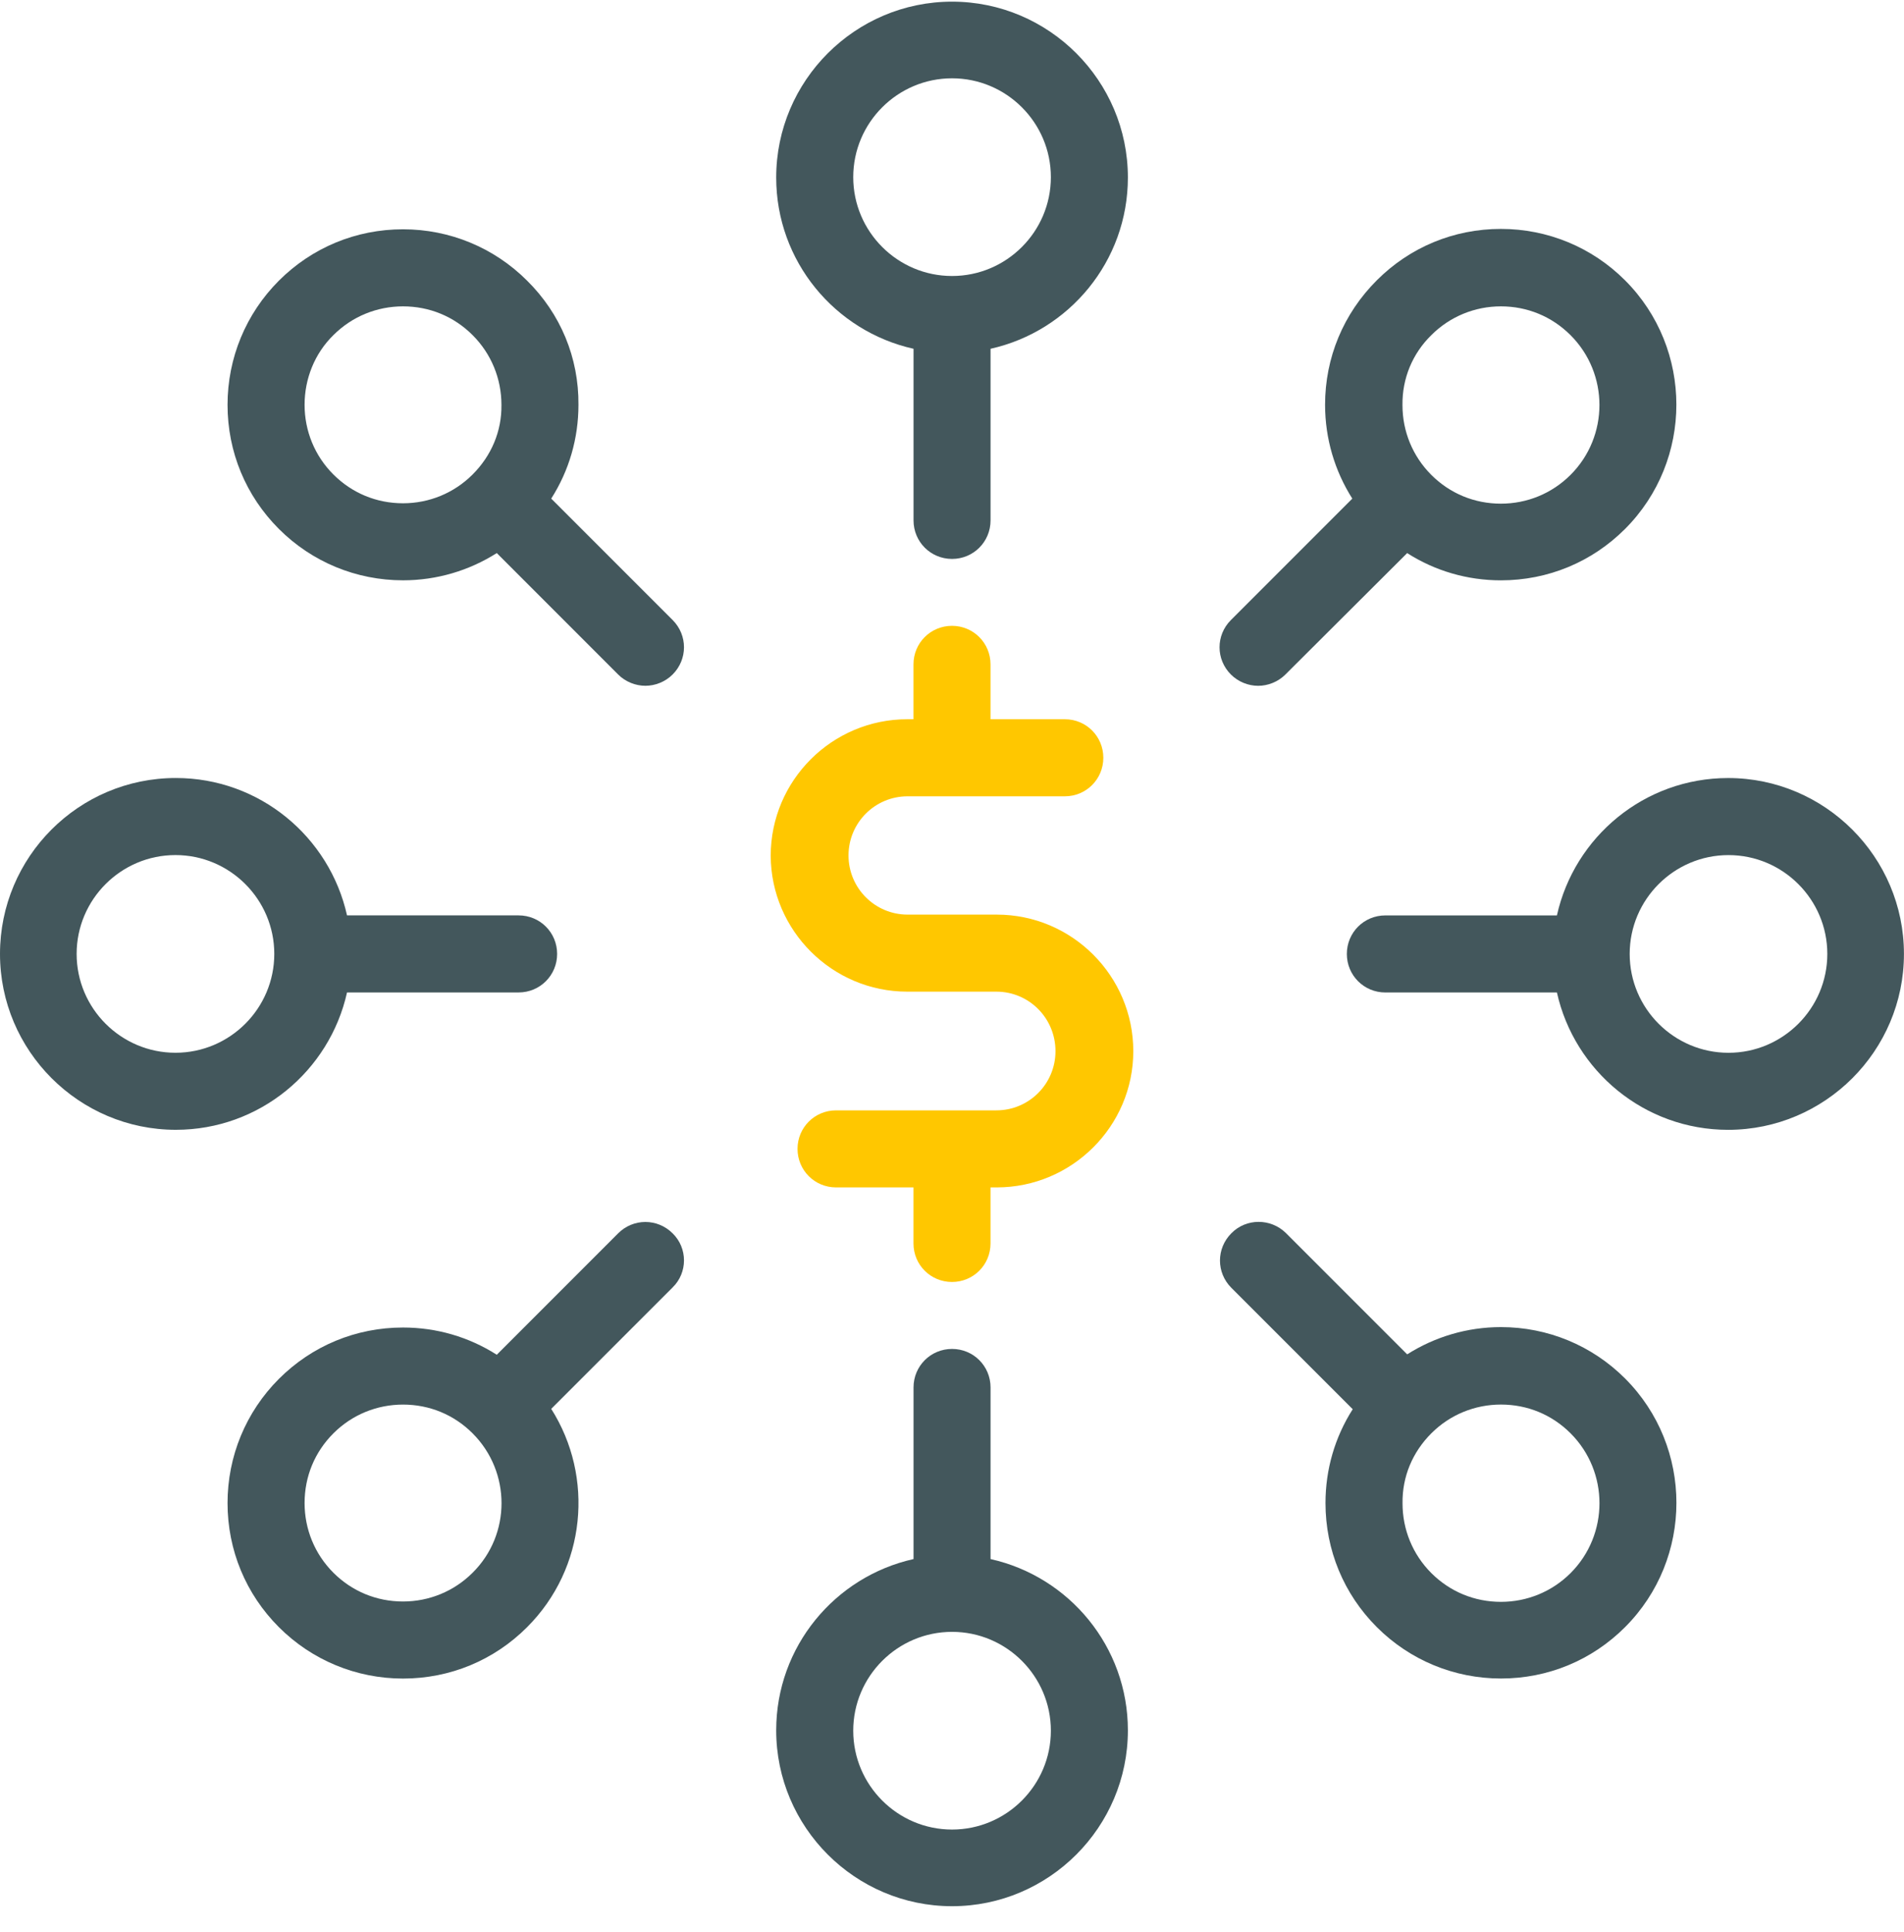 <?xml version="1.0" encoding="UTF-8"?> <svg xmlns="http://www.w3.org/2000/svg" width="69" height="70" viewBox="0 0 69 70" fill="none"> <g clip-path="url(#clip0)"> <path d="M34.502 48.87C33.726 48.87 33.106 49.49 33.106 50.265V56.483C30.258 57.117 28.129 59.655 28.129 62.687C28.129 66.197 30.991 69.059 34.502 69.059C38.012 69.059 40.874 66.197 40.874 62.687C40.874 59.655 38.745 57.117 35.897 56.483V50.265C35.897 49.49 35.277 48.87 34.502 48.87ZM38.083 62.701C38.083 64.674 36.475 66.282 34.502 66.282C32.528 66.282 30.921 64.674 30.921 62.701C30.921 60.727 32.528 59.12 34.502 59.12C36.475 59.12 38.083 60.727 38.083 62.701Z" fill="#43575C"></path> <path d="M34.502 20.249C35.277 20.249 35.897 19.629 35.897 18.853V12.636C38.745 12.001 40.874 9.464 40.874 6.432C40.874 2.922 38.012 0.06 34.502 0.06C30.991 0.06 28.129 2.922 28.129 6.432C28.129 9.464 30.258 12.001 33.106 12.636V18.853C33.106 19.629 33.726 20.249 34.502 20.249ZM30.921 6.418C30.921 4.444 32.528 2.837 34.502 2.837C36.475 2.837 38.083 4.444 38.083 6.418C38.083 8.392 36.475 9.999 34.502 9.999C32.528 9.999 30.921 8.392 30.921 6.418Z" fill="#43575C"></path> <path d="M56.422 35.956C57.056 38.803 59.594 40.932 62.626 40.932C66.136 40.932 68.998 38.07 68.998 34.56C68.998 31.049 66.136 28.187 62.626 28.187C59.594 28.187 57.056 30.316 56.422 33.164H50.204C49.429 33.164 48.809 33.784 48.809 34.56C48.809 35.335 49.429 35.956 50.204 35.956H56.422ZM59.059 34.56C59.059 32.586 60.666 30.979 62.64 30.979C64.613 30.979 66.221 32.586 66.221 34.56C66.221 36.534 64.613 38.141 62.64 38.141C60.666 38.141 59.059 36.534 59.059 34.56Z" fill="#43575C"></path> <path d="M0 34.559C0 38.069 2.862 40.931 6.373 40.931C9.404 40.931 11.942 38.803 12.576 35.955H18.794C19.569 35.955 20.19 35.334 20.19 34.559C20.19 33.783 19.569 33.163 18.794 33.163H12.576C11.942 30.315 9.404 28.186 6.373 28.186C2.848 28.186 0 31.048 0 34.559ZM9.94 34.559C9.94 36.533 8.332 38.14 6.359 38.14C4.385 38.14 2.777 36.533 2.777 34.559C2.777 32.585 4.385 30.978 6.359 30.978C8.332 30.978 9.94 32.585 9.94 34.559Z" fill="#43575C"></path> <path d="M44.623 44.681C44.074 45.231 44.074 46.105 44.623 46.655L49.022 51.054C48.374 52.069 48.035 53.239 48.035 54.452C48.035 56.158 48.698 57.751 49.896 58.949C51.095 60.148 52.702 60.81 54.394 60.81C56.1 60.81 57.693 60.148 58.891 58.949C61.373 56.468 61.373 52.422 58.891 49.94C57.693 48.742 56.086 48.079 54.394 48.079C53.167 48.079 51.997 48.432 50.996 49.066L46.597 44.667C46.047 44.131 45.159 44.131 44.623 44.681ZM51.87 51.928C52.547 51.251 53.449 50.885 54.394 50.885C55.353 50.885 56.241 51.251 56.918 51.928C58.313 53.324 58.313 55.594 56.918 56.99C56.241 57.666 55.339 58.033 54.394 58.033C53.435 58.033 52.547 57.666 51.87 56.99C51.193 56.313 50.827 55.41 50.827 54.466C50.813 53.493 51.193 52.605 51.87 51.928Z" fill="#43575C"></path> <path d="M19.102 10.168C17.904 8.97 16.297 8.307 14.605 8.307C12.899 8.307 11.306 8.97 10.107 10.168C8.909 11.367 8.246 12.974 8.246 14.666C8.246 16.372 8.909 17.965 10.107 19.163C11.306 20.362 12.913 21.024 14.605 21.024C15.831 21.024 17.002 20.672 18.003 20.037L22.401 24.436C22.669 24.704 23.036 24.845 23.388 24.845C23.741 24.845 24.107 24.704 24.375 24.436C24.925 23.886 24.925 23.012 24.375 22.462L19.976 18.064C20.625 17.048 20.963 15.878 20.963 14.666C20.977 12.96 20.315 11.367 19.102 10.168ZM17.128 17.189C16.452 17.866 15.549 18.233 14.605 18.233C13.646 18.233 12.758 17.866 12.081 17.189C11.404 16.513 11.038 15.61 11.038 14.666C11.038 13.721 11.404 12.805 12.081 12.142C12.758 11.465 13.66 11.099 14.605 11.099C15.563 11.099 16.452 11.465 17.128 12.142C17.805 12.819 18.172 13.721 18.172 14.666C18.186 15.624 17.805 16.513 17.128 17.189Z" fill="#43575C"></path> <path d="M48.02 14.666C48.02 15.893 48.372 17.063 49.007 18.064L44.608 22.463C44.058 23.013 44.058 23.887 44.608 24.437C44.876 24.705 45.242 24.846 45.595 24.846C45.947 24.846 46.314 24.705 46.582 24.437L50.995 20.038C52.01 20.686 53.18 21.025 54.392 21.025C56.098 21.025 57.691 20.362 58.89 19.164C61.371 16.682 61.371 12.636 58.89 10.155C57.691 8.956 56.084 8.293 54.392 8.293C52.686 8.293 51.093 8.956 49.895 10.155C48.682 11.367 48.02 12.96 48.02 14.666ZM51.869 12.143C52.545 11.466 53.448 11.099 54.392 11.099C55.351 11.099 56.239 11.466 56.916 12.143C58.312 13.538 58.312 15.808 56.916 17.204C56.239 17.881 55.337 18.247 54.392 18.247C53.434 18.247 52.545 17.881 51.869 17.204C51.192 16.527 50.825 15.625 50.825 14.68C50.811 13.707 51.192 12.805 51.869 12.143Z" fill="#43575C"></path> <path d="M24.375 44.682C23.825 44.133 22.951 44.133 22.401 44.682L18.003 49.081C16.987 48.433 15.817 48.094 14.605 48.094C12.899 48.094 11.306 48.757 10.107 49.955C8.909 51.154 8.246 52.761 8.246 54.453C8.246 56.159 8.909 57.752 10.107 58.95C11.306 60.149 12.913 60.812 14.605 60.812C16.311 60.812 17.904 60.149 19.102 58.95C21.245 56.807 21.541 53.508 19.976 51.041L24.375 46.642C24.925 46.106 24.925 45.218 24.375 44.682ZM17.128 56.977C16.452 57.653 15.549 58.02 14.605 58.02C13.646 58.02 12.758 57.653 12.081 56.977C11.404 56.3 11.038 55.398 11.038 54.453C11.038 53.494 11.404 52.606 12.081 51.929C12.758 51.252 13.66 50.886 14.605 50.886C15.563 50.886 16.452 51.252 17.128 51.929C18.524 53.325 18.524 55.595 17.128 56.977Z" fill="#43575C"></path> <path d="M32.878 35.926H36.107C37.291 35.926 38.25 36.885 38.25 38.083C38.25 39.268 37.291 40.227 36.107 40.227H30.298C29.523 40.227 28.902 40.847 28.902 41.622C28.902 42.398 29.523 43.018 30.298 43.018H33.104V45.048C33.104 45.824 33.724 46.444 34.5 46.444C35.275 46.444 35.896 45.824 35.896 45.048V43.018H36.121C38.842 43.018 41.07 40.804 41.07 38.083C41.07 35.362 38.856 33.135 36.121 33.135H32.892C31.708 33.135 30.75 32.176 30.75 30.992C30.75 29.807 31.708 28.849 32.892 28.849H38.589C39.364 28.849 39.984 28.228 39.984 27.453C39.984 26.677 39.364 26.057 38.589 26.057H35.896V24.069C35.896 23.294 35.275 22.673 34.5 22.673C33.724 22.673 33.104 23.294 33.104 24.069V26.057H32.878C30.157 26.057 27.93 28.271 27.93 31.006C27.944 33.713 30.157 35.926 32.878 35.926Z" fill="#FFC700"></path> </g> <defs> <clipPath id="clip0"> <rect width="69" height="69" fill="white" transform="translate(0 0.06)"></rect> </clipPath> </defs> </svg> 